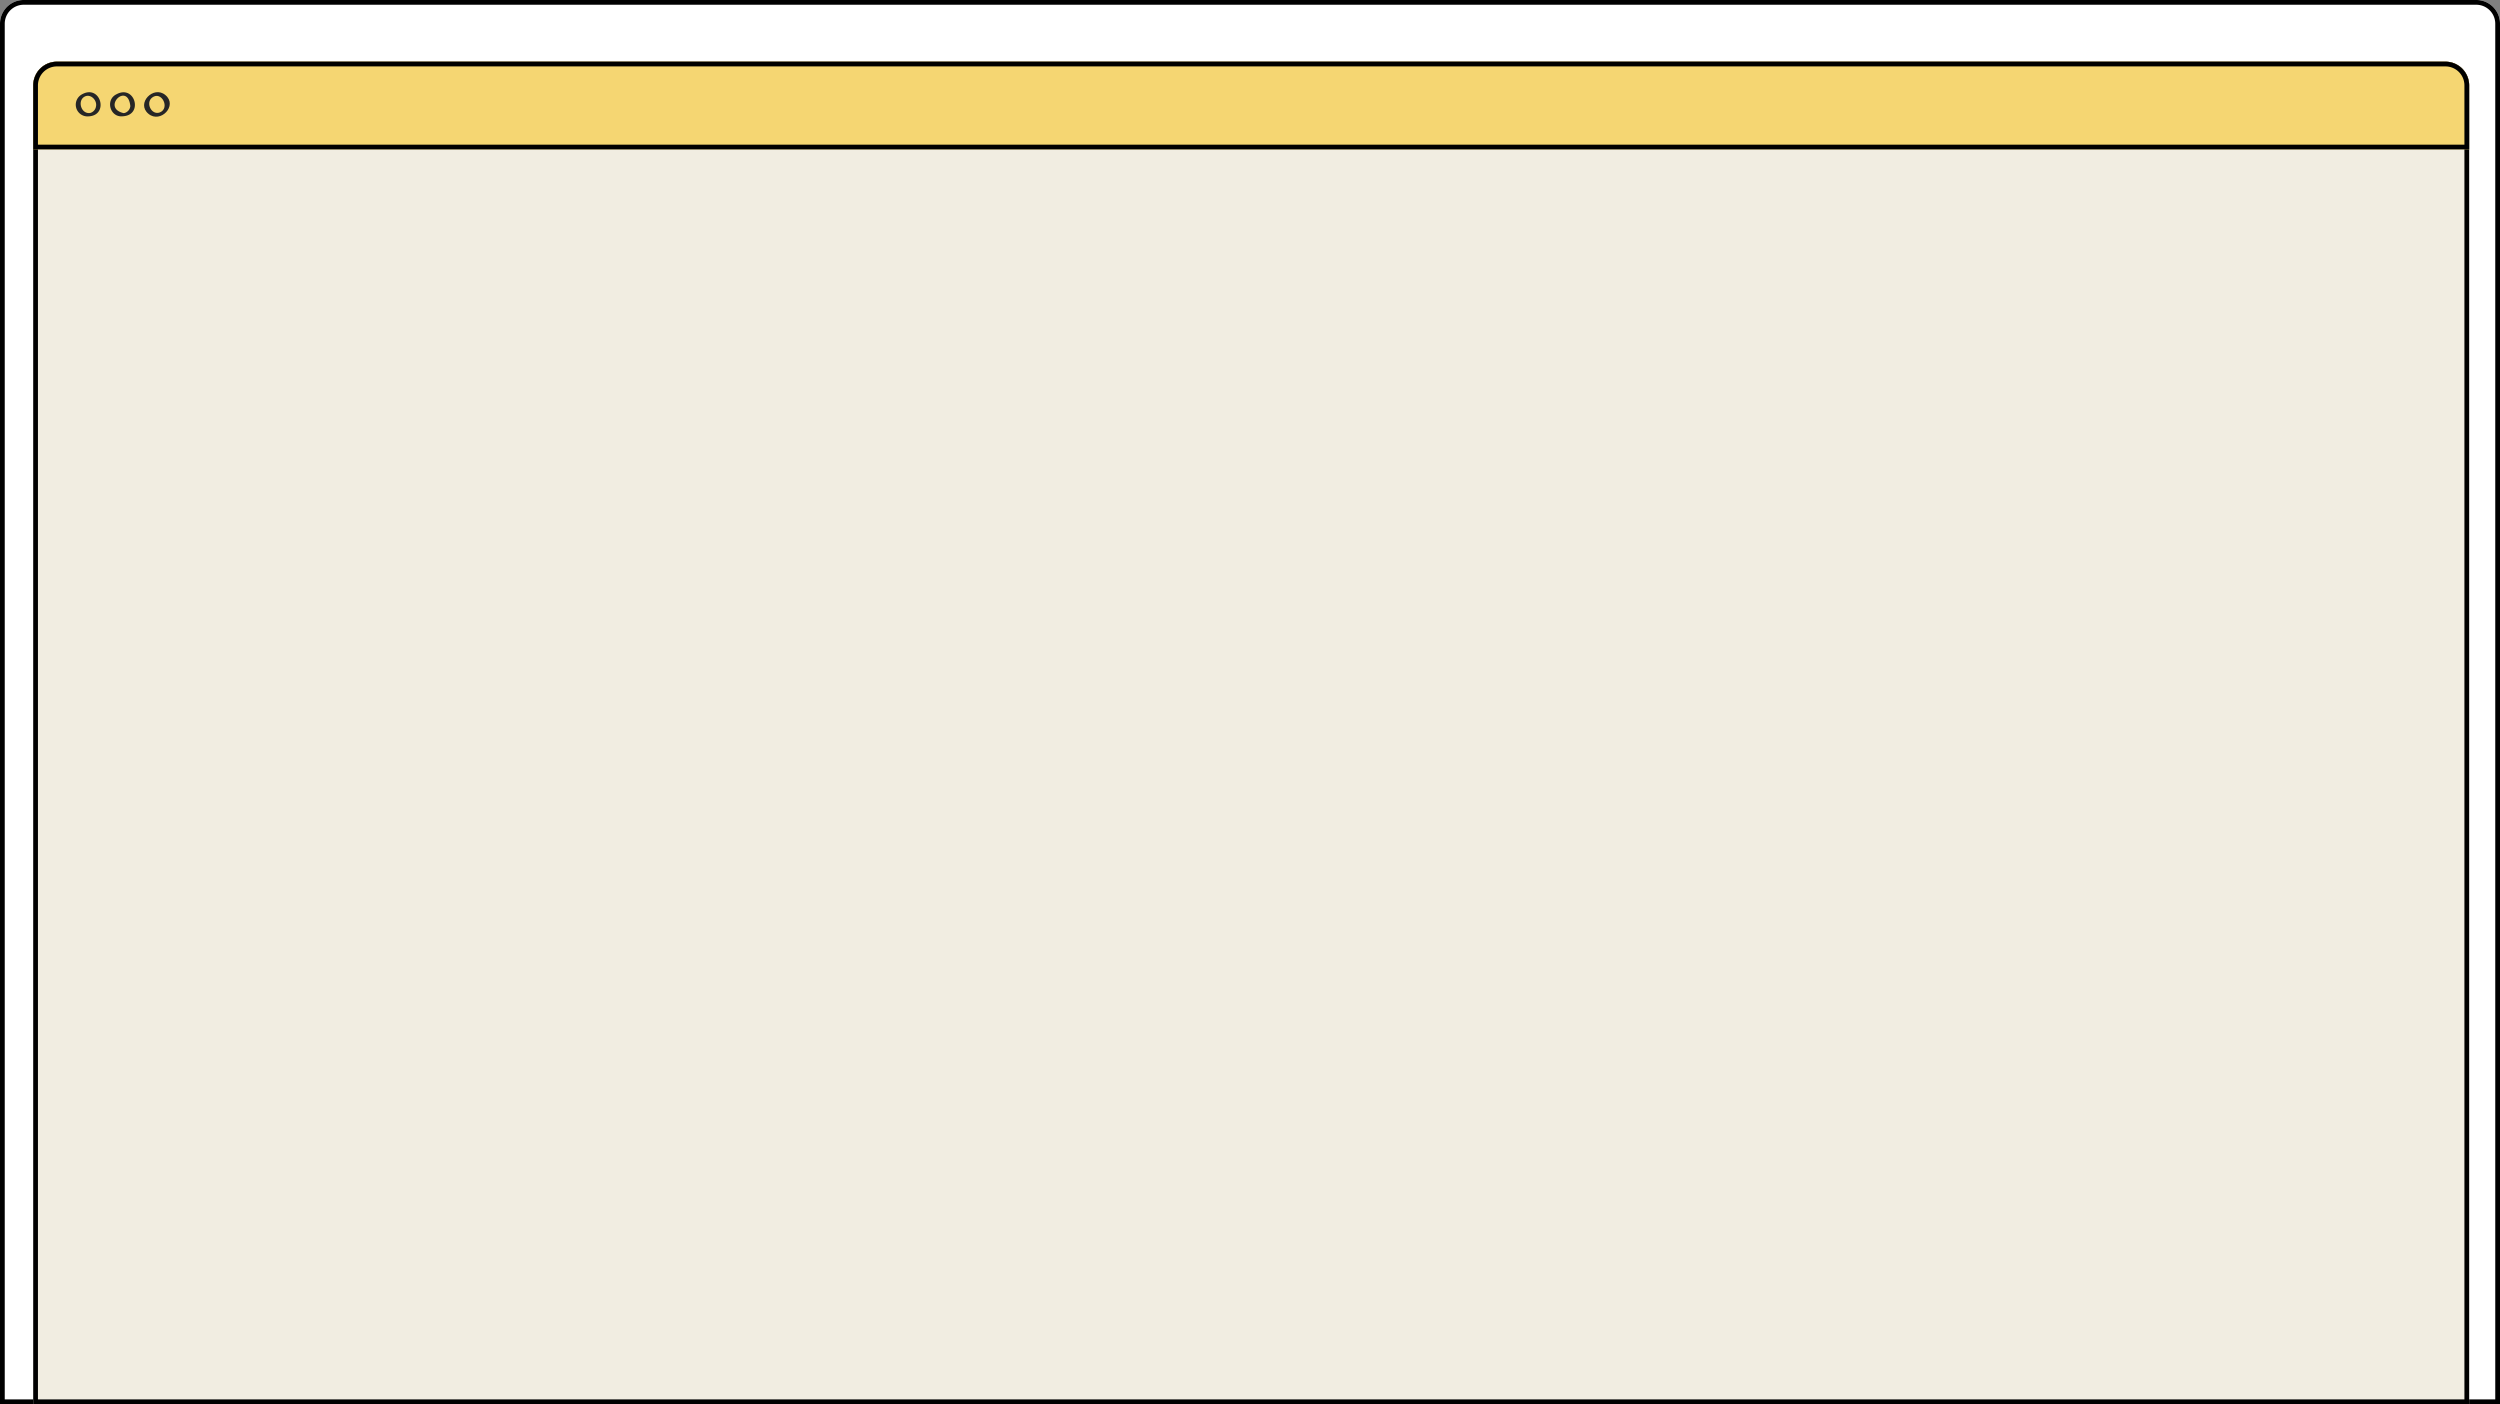 <?xml version="1.0" encoding="utf-8"?>
<svg xmlns="http://www.w3.org/2000/svg" width="1054" height="592" viewBox="0 0 1054 592">
  <rect x="0" y="0" width="1054" height="592" fill="#808080" stroke="none"/>
  <g id="Group_9936" data-name="Group 9936" transform="translate(-433 -39376)">
    <g id="Screen_Shot_2021-02-08_at_6.03.32_PM" data-name="Screen Shot 2021-02-08 at 6.03.32 PM" transform="translate(433 39376)" fill="#fff" stroke="#000" stroke-width="2">
      <path d="M10,0H1044a10,10,0,0,1,10,10V592a0,0,0,0,1,0,0H0a0,0,0,0,1,0,0V10A10,10,0,0,1,10,0Z" stroke="none"/>
      <path d="M10,1H1044a9,9,0,0,1,9,9V591a0,0,0,0,1,0,0H1a0,0,0,0,1,0,0V10A9,9,0,0,1,10,1Z" fill="none"/>
    </g>
    <g id="Screen_Shot_2021-02-08_at_6.03.32_PM-2" data-name="Screen Shot 2021-02-08 at 6.03.32 PM" transform="translate(447 39402)" fill="#f1ede1" stroke="#000" stroke-width="2">
      <path d="M10,0H1017a10,10,0,0,1,10,10V566a0,0,0,0,1,0,0H0a0,0,0,0,1,0,0V10A10,10,0,0,1,10,0Z" stroke="none"/>
      <path d="M10,1H1017a9,9,0,0,1,9,9V565a0,0,0,0,1,0,0H1a0,0,0,0,1,0,0V10A9,9,0,0,1,10,1Z" fill="none"/>
    </g>
    <g id="Screen_Shot_2021-02-08_at_6.03.32_PM-3" data-name="Screen Shot 2021-02-08 at 6.03.32 PM" transform="translate(447 39402)" fill="#f5d672" stroke="#000" stroke-width="2">
      <path d="M10,0H1017a10,10,0,0,1,10,10V37a0,0,0,0,1,0,0H0a0,0,0,0,1,0,0V10A10,10,0,0,1,10,0Z" stroke="none"/>
      <path d="M10,1H1017a9,9,0,0,1,9,9V36a0,0,0,0,1,0,0H1a0,0,0,0,1,0,0V10A9,9,0,0,1,10,1Z" fill="none"/>
    </g>
    <g id="Group_9735" data-name="Group 9735" transform="translate(464.95 39414.855)">
      <path id="Path_6022" data-name="Path 6022" d="M18.95,27.324a4.942,4.942,0,0,0,2.573,9.3C30.557,36.379,26.83,22.913,18.95,27.324ZM24.858,32.4a3.376,3.376,0,0,1-2.4,2.77c-4.066.706-5.783-5.818-1.826-7.118C23.049,27.387,25.349,30.035,24.858,32.4Z" transform="translate(-16.332 -26.409)" fill="#262626"/>
      <path id="Path_6023" data-name="Path 6023" d="M29.073,27.271c-4.868,2.3-2.79,9.88,2.575,9.3C40.5,36.178,36.841,23.111,29.073,27.271Zm5.8,5.013a3.36,3.36,0,0,1-2.458,2.907c.278-.038-.425.055-.393.046-9.481-2.255,1.754-13.4,2.851-2.954Z" transform="translate(-11.876 -26.402)" fill="#262626"/>
      <path id="Path_6024" data-name="Path 6024" d="M38.09,35.54c5.026,4.239,12.533-3.483,7.119-7.921C40.218,23.448,32.758,31.134,38.09,35.54Zm1.5-6.8c4.022-3.146,7.777,4.509,3.254,6.236-3.489,1.253-6.022-4.018-3.254-6.231Z" transform="translate(-7.453 -26.418)" fill="#262626"/>
    </g>
  </g>
</svg>